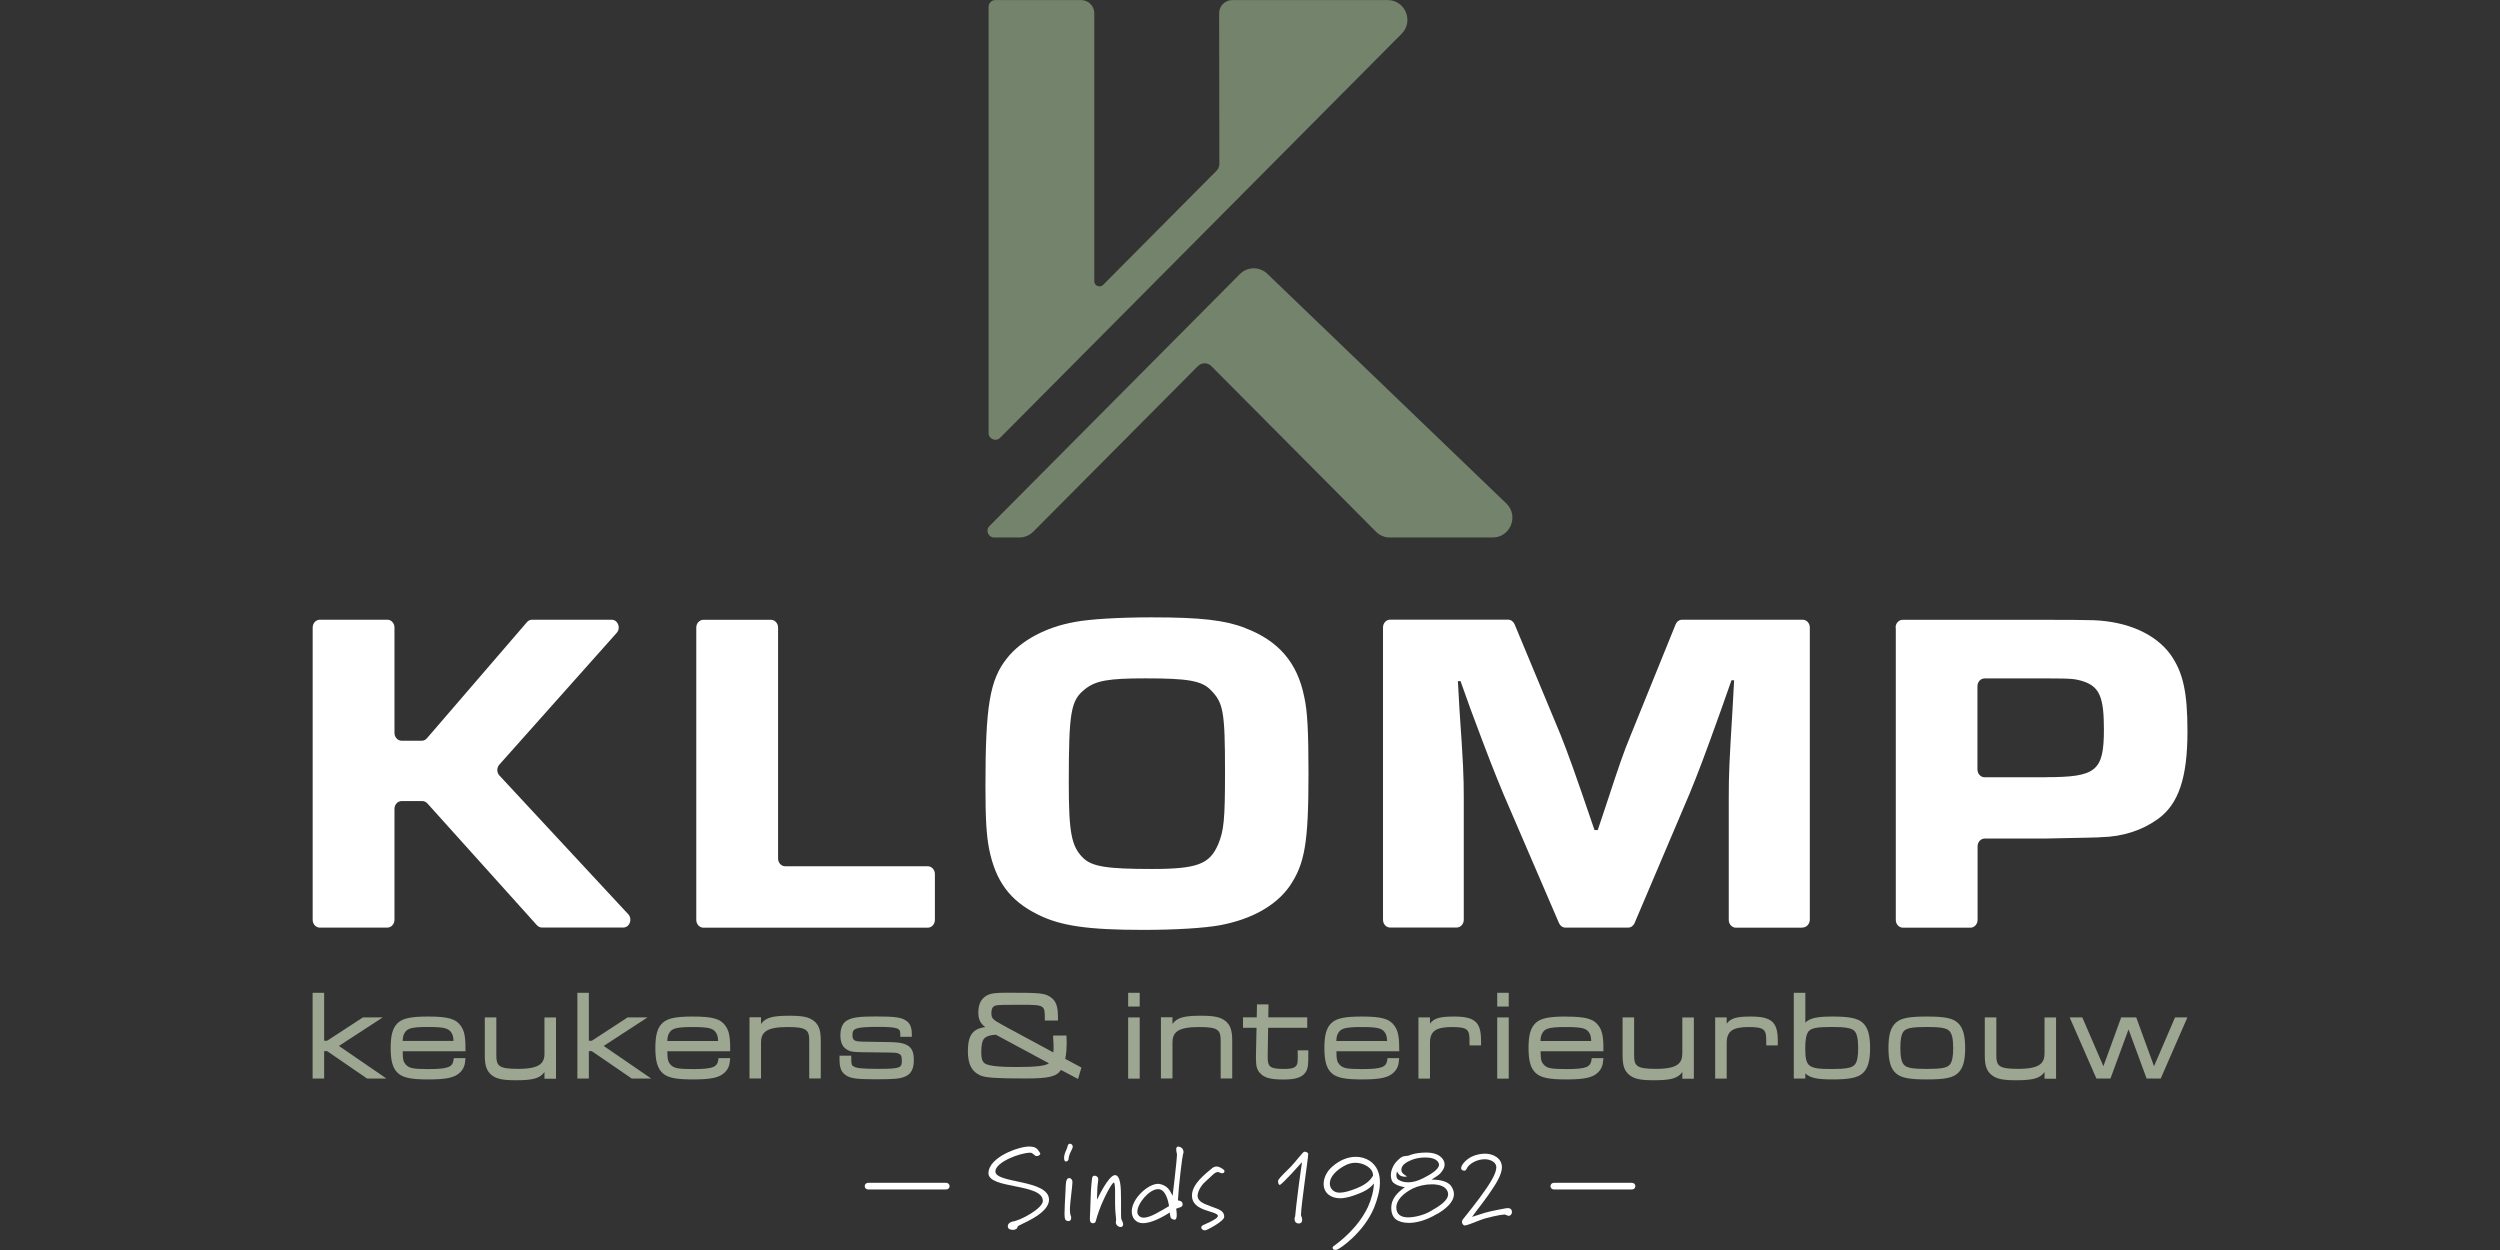 <?xml version="1.0" encoding="UTF-8"?>
<svg xmlns="http://www.w3.org/2000/svg" version="1.1" viewBox="0 0 340.2 170.1">
  <rect x="0" y="0" width="340.2" height="170.1" fill="#333333" stroke="none"/>
  <!-- Generator: Adobe Illustrator 28.6.0, SVG Export Plug-In . SVG Version: 1.2.0 Build 709)  -->
  <g>
    <g id="Layer_1">
      <g>
        <path d="M222.09,161.86h-10.65c-.25,0-.45-.2-.45-.45s.2-.45.45-.45h10.65c.25,0,.45.2.45.45s-.2.45-.45.45" fill="#fff"/>
        <path d="M128.77,161.86h-10.65c-.25,0-.45-.2-.45-.45s.2-.45.45-.45h10.65c.25,0,.45.2.45.45s-.2.45-.45.45" fill="#fff"/>
        <g>
          <g>
            <path d="M54.66,100.8h2.73c.27,0,.53-.12.71-.34l13.6-15.79c.19-.22.44-.34.71-.34h10.81c.86,0,1.3,1.12.7,1.79l-15.97,17.93c-.37.41-.37,1.07.01,1.48l17.53,18.88c.62.67.19,1.81-.68,1.81h-11.05c-.26,0-.51-.11-.7-.32l-14.9-16.57c-.18-.2-.43-.32-.7-.32h-2.81c-.53,0-.97.47-.97,1.06v15.1c0,.58-.44,1.06-.97,1.06h-9.19c-.53,0-.97-.47-.97-1.06v-39.78c0-.58.44-1.06.97-1.06h9.19c.53,0,.97.47.97,1.06v14.34c0,.6.44,1.07.98,1.07" fill="#fff"/>
            <path d="M106.86,117.88h19.39c.53,0,.97.47.97,1.06v6.24c0,.58-.44,1.06-.97,1.06h-30.53c-.53,0-.97-.47-.97-1.06v-39.78c0-.58.44-1.06.97-1.06h9.19c.53,0,.97.47.97,1.06v31.42c0,.59.43,1.06.97,1.06" fill="#fff"/>
            <path d="M147.68,93.76c-1.96,1.51-2.24,3.01-2.24,12.81,0,6.72.36,8.54,1.88,10.11,1.23,1.25,3.25,1.57,9.47,1.57s7.81-.69,8.97-3.33c.79-1.88.94-3.39.94-9.8,0-8.35-.22-9.48-1.96-11.24-1.23-1.25-3.11-1.57-8.9-1.57-5.06,0-6.73.32-8.17,1.45M169.45,85.47c4.48,1.7,7.09,4.65,8.03,9.36.43,1.88.58,4.65.58,10.43,0,9.49-.5,12.31-2.6,15.38-1.88,2.63-5.14,4.46-9.47,5.27-2.1.38-6,.63-10.42.63-7.6,0-11.29-.56-14.32-2.08-3.83-1.88-5.78-4.58-6.65-8.92-.36-1.88-.5-4.02-.5-8.54,0-10.93.58-14.51,2.96-17.46,1.88-2.38,5.28-4.21,9.19-4.9,1.96-.38,6-.63,10.42-.63,6.8,0,9.98.38,12.8,1.45" fill="#fff"/>
            <path d="M245.27,126.24h-9.05c-.53,0-.97-.47-.97-1.06v-16.53c0-3.39.07-4.84.51-12.06l.22-4.02h-.36l-1.37,3.89c-2.45,6.85-3.18,8.73-4.34,11.56l-7.48,17.6c-.16.37-.5.61-.88.61h-8.52c-.38,0-.72-.24-.88-.61l-7.55-17.54c-1.3-3.14-1.88-4.58-4.48-11.56l-1.37-3.83h-.36l.22,3.95c.5,7.16.58,9.04.58,11.99v16.53c0,.58-.44,1.06-.97,1.06h-9.05c-.54,0-.97-.47-.97-1.06v-39.78c0-.58.43-1.06.97-1.06h16.04c.38,0,.73.25.89.62l6.25,15.02c1.09,2.77,1.81,4.71,4.63,13h.44l1.09-3.26c1.88-5.72,2.39-7.22,3.4-9.67l6.11-15.07c.16-.38.5-.63.89-.63h16.4c.53,0,.97.47.97,1.06v39.78c-.02.58-.46,1.05-1,1.05" fill="#fff"/>
            <path d="M278.34,105.76c6.94,0,7.96-.82,7.96-6.53,0-4.27-.58-5.72-2.68-6.47-1.16-.38-1.67-.44-4.78-.44h-8.78c-.53,0-.97.47-.97,1.06v11.33c0,.58.44,1.06.97,1.06h8.28ZM257.95,85.4c0-.58.44-1.06.97-1.06h18.2q6.22,0,7.81.06c4.63.19,8.39,1.88,10.42,4.65,1.73,2.45,2.32,5.15,2.32,10.49,0,6.34-1.23,9.92-4.05,11.93-2.09,1.51-4.77,2.39-7.66,2.45-.43.06-1.96.06-7.67.19h-8.21c-.53,0-.97.47-.97,1.06v10.01c0,.58-.44,1.06-.97,1.06h-9.19c-.53,0-.97-.47-.97-1.06v-39.77h0Z" fill="#fff"/>
          </g>
          <g>
            <path d="M188.84.01h-21.16c-.98,0-1.78.8-1.78,1.79l.03,20.5c0,.35-.14.68-.38.93l-15.43,15.53c-.45.45-1.21.13-1.21-.5V1.8c0-.99-.8-1.79-1.78-1.79h-11.69c-.5,0-.91.41-.91.92v57.99c0,.82.99,1.24,1.57.65L190.73,4.6c1.69-1.69.49-4.59-1.89-4.59" fill="#74836c"/>
            <path d="M134.65,71.58l34.07-34.28c1.04-1.05,2.74-1.05,3.78,0l32.52,31.25c1.69,1.69.49,4.59-1.89,4.59h-14.01c-.7,0-1.38-.28-1.88-.79l-22.39-22.52c-.51-.52-1.34-.52-1.85,0l-22.39,22.52c-.5.5-1.18.79-1.88.79h-3.44c-.81,0-1.22-.98-.64-1.56" fill="#74836c"/>
          </g>
          <g>
            <path d="M138.49,166.9c-.06.35-.36.46-.67.46s-.68-.1-.68-.49.39-.59.65-.64c1.13-.16,4.12-1.8,4.12-2.81,0-2.41-7.4-1.6-7.4-3.77s4.1-3.63,5.51-3.63c1.1,0,1.19.44,1.51.88.03.03.03.06.03.1,0,.14-.22.32-.49.32-.32,0-.48-.46-.87-.46-1.39,0-4.75,1.28-4.75,2.55,0,1.66,7.25,1.07,7.3,3.83,0,2.07-4.22,3.42-4.27,3.67Z" fill="#fff"/>
            <path d="M145.97,156.1c-.01.19-.2.44-.39.9-.22.54-.11.79-.26.93-.07.07-.16.13-.26.13-.22,0-.26-.29-.26-.49,0-.26.07-.59.25-.97.31-.62.19-.96.56-.96.2,0,.37.17.37.41v.05h0ZM145.6,164.47v.28c0,.65.17.68.17.94s-.1.48-.39.48c-.1,0-.23-.04-.35-.13-.13-.1-.17-.42-.17-.94,0-.7.07-1.74.14-3.13.04-.8-.01-1.63.49-1.66.25,0,.45.22.45.55,0,.49-.35,3.05-.35,3.61Z" fill="#fff"/>
            <path d="M152.49,166.97c-.29,0-.65-.26-.65-.65,0-.1.04-.19.04-.34,0-.31-.14-.98-.14-2.29v-1.41c.01-.17,0-1.35-.17-1.35-.26,0-1.34,2-1.99,3.77-.44,1.18-.42,1.55-.59,1.69-.07.03-.17.07-.28.07s-.22-.04-.32-.17c-.06-.1-.08-.25-.08-.48,0-.46.08-1.31.11-2.87.03-1.36.16-2.41.19-2.61.04-.25.17-.34.32-.34.19,0,.38.11.46.23.04.06.06.13.06.25,0,.32-.14.87-.14,1.71,0,.42-.03.59-.03.79,0,.07,0,.16.01.28,0,0,1.54-3.34,2.44-3.34h.06c.68.14.76,1.49.76,3.38v1.67c0,.58.01.84.04.94.1.2.25.48.25.71,0,.18-.11.37-.33.37Z" fill="#fff"/>
            <path d="M160.99,157.03c-.1.28-.59,4.22-.7,6.32,0,0,.53.04.61.35.03.08.03.14.03.2,0,.39-.39.38-.88.58,0,0,.08.45.08.86,0,.34-.06.64-.31.64-.7-.1-.53-.56-.65-.98,0,0-2.12,1.45-3.64,1.45-.96,0-1.52-.7-1.52-1.61,0-1.74,2.22-3.74,3.56-3.74.07,0,.16,0,.22.01,1.16.25,1.41.93,1.78,1.61,0,0,.59-4.85.59-5.62,0-.04,0-.07-.01-.11-.07-.23-.09-.41-.09-.58,0-.23.07-.38.25-.38.44,0,.74.35.74.73,0,.08-.01.19-.05.28ZM157.96,161.89c-.11-.06-.25-.07-.38-.07-1.18,0-2.81,1.93-2.81,3.08,0,.48.37.8.87.8.91,0,2.28-.9,3.44-1.57,0,0-.22-1.85-1.12-2.24Z" fill="#fff"/>
            <path d="M166.33,159.66c-.28,0-.44-.17-.55-.17-.49.01-.65.32-1.8,1.35-.65.58-1.01,1.42-1.01,1.87,0,.84.96,1.13,1.91,1.49.88.35,1.71.49,1.71,1.39,0,.59-2.38,1.84-2.6,1.84-.31-.01-.52-.19-.52-.39,0-.07.03-.14.08-.22.09-.14,2.19-.86,2.19-1.38-.2-.71-3.54-.56-3.54-2.74,0-1.6,1.83-2.96,2.78-3.76.17-.14.41-.2.59-.2.13,0,.25.03.34.07.19.08.7.35.71.52v.06c.01.14-.08.26-.29.26Z" fill="#fff"/>
            <path d="M177.04,165.31c0,.25.16.28.16.73,0,.26-.19.45-.42.45-.41,0-.61-.22-.62-.59,0-.26.09-.32.09-.44,0-.19.22-2.08.48-4.12.14-1.16.39-2.74.45-3.2,0,0-2.74,3.1-3.03,3.1-.14,0-.23-.23-.23-.46,0-.1.01-.19.07-.26.25-.38.98-1.07,1.61-1.7.77-.8,1.7-2.08,1.88-2.09h.06c.17,0,.45.09.48.29,0,.63-.98,7.03-.98,8.3Z" fill="#fff"/>
            <path d="M187.01,164.29c-1.46,3.53-4.76,5.69-5.08,5.77-.09.01-.16.03-.23.03-.26,0-.36-.16-.36-.29,0-.07.03-.14.09-.19.77-.56,3.32-2.42,4.72-5.37.45-.97.81-2.28.81-3.2-.2.23-.62.86-2.16,1.43-.65.25-1.55.59-2.44.59-1.25,0-2.24-.7-2.24-1.96,0-.8.42-1.7,1.19-2.36,1.06-.93,2.19-1.32,3.19-1.32.7,0,1.32.19,1.83.51,1.07.68,1.45,1.78,1.45,2.98,0,1.13-.37,2.37-.77,3.37ZM184.45,158.23c-.46,0-.97.11-1.52.42-1.06.58-1.97,1.46-1.97,2.39,0,.73.55,1.26,1.32,1.26.62,0,1.41-.23,2.32-.59.87-.35,1.78-.87,2.25-1.74,0-1.12-1.41-1.74-2.39-1.74Z" fill="#fff"/>
            <path d="M195.58,165.17c-1.48.9-2.83,1.24-3.86,1.24-.8,0-1.42-.2-1.78-.49-.45-.36-.62-.97-.62-1.55,0-1.18.76-2.06,1.86-2.81,0,0-1.38-.19-1.74-.84-.11-.22-.17-.49-.17-.79,0-.64.29-1.38.83-1.93.79-.81.91-.62,1.58-.74,0,0,.81-.42,2.41-.42,1.03,0,1.8.29,2.23.87.19.26.26.52.26.76,0,.51-.35.94-.62,1.24-.29.29-.77.55-1.16.81h.11c.44,0,1.96.06,2.53.84.29.39.41.79.41,1.13,0,1.09-1.09,2-2.25,2.69ZM195.67,158.09c-.34-.45-1.03-.58-1.73-.58s-1.38.14-1.78.31c-.99.39-1.46.81-1.46,1.36,0,.45.34.64.77.91,0,0-.11.04-.31.04-.13,0-.32-.03-.52-.11-.35-.16-.53-.61-.53-.61,0,0-.09.23-.09.51,0,.22.06.48.26.61.39.25.84.36,1.36.36.58,0,1.28-.17,2.09-.59.81-.42,2.09-1.12,2.09-1.81,0-.13-.04-.26-.14-.39ZM196.83,161.86c-.35-.49-1.13-.7-2-.7s-1.86.22-2.56.56c-1.29.65-2.26,1.58-2.26,2.58s.68,1.36,1.61,1.36c1,0,2.26-.39,2.9-.76,1.24-.7,2.54-1.48,2.54-2.39,0-.21-.07-.43-.23-.66Z" fill="#fff"/>
            <path d="M205.27,165.43c-.2,0-.35-.13-.48-.16h-.07c-.44,0-2.41.41-3.29.76-1.24.48-1.83.73-2.11.73-.22,0-.38-.28-.38-.49,0-.06.01-.1.03-.16.06-.2.96-1.19,2.36-3.08,1.42-1.91,2.29-3.32,2.29-4.18,0-.77-.9-1.1-1.58-1.1-.9,0-1.84.45-2.28,1-.2.26-.23.56-.49.56-.19,0-.44-.1-.44-.35,0-.44.68-1.19,1.42-1.55.52-.26,1.21-.42,1.84-.42,1.06,0,2.29.59,2.29,1.84,0,.93-.67,2.12-1.83,3.76-1.26,1.77-1.39,1.81-2.23,3.01,0,0,1.24-.42,1.8-.58.73-.22,2.53-.55,2.71-.58.08-.01.2-.04.35-.04.2,0,.42.06.51.26.03.07.06.17.06.28,0,.28-.2.52-.49.52Z" fill="#fff"/>
          </g>
          <g>
            <polygon points="52.08 138.45 49.38 138.45 44.52 141.62 44.11 141.62 44.11 135.1 42.54 135.1 42.54 146.77 44.11 146.77 44.11 143.04 44.52 143.04 49.95 146.77 52.59 146.77 46.12 142.33 52.08 138.45" fill="#9ca691"/>
            <path d="M63.34,142.84c.02-1.72-.15-2.57-.64-3.25-.67-.95-1.75-1.26-4.44-1.26-2.29,0-3.4.23-4.09.84-.72.65-1.01,1.65-1.01,3.45s.31,2.8,1.01,3.43c.68.61,1.79.84,4.1.84,2.51,0,3.64-.25,4.34-.96.45-.44.67-.96.71-1.72l.02-.22h-1.59l-.02.18c-.14,1-.62,1.31-3.39,1.31-2.11,0-2.66-.11-3.11-.6-.32-.35-.43-.65-.43-1.82h8.55v-.21ZM58.26,139.75c2.38,0,2.87.22,3.25.92.13.26.18.5.2.98h-6.91c.02-.5.07-.74.2-.98.36-.7.85-.92,3.26-.92Z" fill="#9ca691"/>
            <path d="M74.1,143.3c0,1.36-.59,2.15-3.6,2.15-2.62,0-2.96-.38-2.96-1.88v-5.12h-1.57v5.19c0,1.38.26,2.12.94,2.66.65.52,1.51.7,3.26.7,2.17,0,3.28-.19,3.92-1.12v.91h1.57v-8.33h-1.57v4.85h0Z" fill="#9ca691"/>
            <polygon points="88.11 138.45 85.4 138.45 80.54 141.62 80.13 141.62 80.13 135.1 78.57 135.1 78.57 146.77 80.13 146.77 80.13 143.04 80.53 143.04 85.97 146.77 88.62 146.77 82.15 142.33 88.11 138.45" fill="#9ca691"/>
            <path d="M99.36,142.84c.02-1.72-.15-2.57-.64-3.25-.67-.95-1.75-1.26-4.44-1.26-2.29,0-3.4.23-4.09.84-.72.65-1.01,1.65-1.01,3.45s.31,2.8,1.01,3.43c.68.61,1.79.84,4.1.84,2.51,0,3.64-.25,4.34-.96.45-.44.67-.95.71-1.72l.02-.22h-1.59l-.02.18c-.13,1-.62,1.31-3.39,1.31-2.11,0-2.66-.11-3.11-.6-.32-.35-.43-.65-.44-1.82h8.55v-.21ZM97.72,141.66h-6.91c.02-.5.07-.74.2-.98.36-.7.85-.92,3.26-.92s2.87.22,3.25.92c.13.26.18.51.2.99Z" fill="#9ca691"/>
            <path d="M110.74,138.92c-.65-.51-1.51-.7-3.26-.7-2.17,0-3.28.19-3.92,1.12v-.91h-1.57v8.33h1.57v-4.85c0-1.36.59-2.15,3.6-2.15,2.62,0,2.96.38,2.96,1.88v5.12h1.57v-5.19c0-1.38-.27-2.12-.95-2.66Z" fill="#9ca691"/>
            <path d="M123.4,142.21c-.68-.35-1.18-.41-4.09-.43-2.06-.02-2.62-.03-2.9-.15-.25-.1-.41-.26-.41-.76,0-.91.32-1.13,3.52-1.13,2.76,0,2.99.23,2.99.96v.39h1.57v-.34c0-.9-.22-1.46-.71-1.81-.68-.5-1.52-.62-4.25-.62-2.14,0-3.06.12-3.76.49-.46.22-1,.76-1,2.06,0,.95.27,1.58.82,1.91.62.4.74.4,4.06.43,2.78.02,2.81.03,3.18.24.19.11.3.28.3.85,0,.97-.1,1.15-3.16,1.15-2.2,0-3.02-.08-3.41-.34-.23-.13-.31-.22-.31-1.04v-.41h-1.6v.41c0,1.27.22,1.82.91,2.28.63.41,1.47.52,4.11.52,2.42,0,3.19-.07,3.9-.37.83-.35,1.19-1.03,1.19-2.25,0-1.1-.27-1.69-.95-2.05Z" fill="#9ca691"/>
            <path d="M145.16,142.1c0-.26-.01-.47-.02-.74l-.02-.44h-1.81v.22c.05.66.06,1.06.06,1.33,0,.35,0,.53-.04.74l-6.91-3.73c-1.4-.76-1.51-.95-1.51-1.62,0-.77.29-.98.72-1.06.37-.05.89-.07,3.38-.07,3.17,0,3.17.07,3.17,1.93v.21h1.79v-.44c0-1.44-.26-2.19-.93-2.68-.82-.62-1.45-.66-6.05-.66-1.66,0-2.23.09-2.8.43-.71.44-1.06,1.18-1.06,2.27,0,.89.23,1.42.94,1.98-1.73.22-2.36,1.14-2.36,3.29,0,1.75.52,2.77,1.7,3.29.78.32,2.22.41,6.18.41,3.1,0,4.17-.24,4.79-1.16l2.32,1.23.46-1.56-2.2-1.18c.14-.7.18-1.18.18-1.99ZM142.73,144.7c-.48.35-1.81.5-4.28.5-1.63,0-3.86-.05-4.46-.51-.34-.26-.46-.67-.46-1.51,0-.97.13-1.55.4-1.86.28-.3.79-.47,1.58-.52l7.22,3.89Z" fill="#9ca691"/>
            <rect x="153.52" y="138.45" width="1.57" height="8.33" fill="#9ca691"/>
            <rect x="153.52" y="135.1" width="1.57" height="1.87" fill="#9ca691"/>
            <path d="M166.73,138.92c-.65-.51-1.51-.7-3.26-.7-2.17,0-3.28.19-3.92,1.12v-.91h-1.57v8.33h1.57v-4.85c0-1.36.59-2.15,3.6-2.15,2.62,0,2.96.38,2.96,1.88v5.12h1.57v-5.19c0-1.38-.27-2.12-.95-2.66Z" fill="#9ca691"/>
            <path d="M176.6,143.4c0,1.16-.02,1.34-.17,1.56-.18.3-.53.5-1.67.5s-1.69-.11-1.96-.39c-.23-.24-.31-.65-.29-1.45l.06-3.76h5.32v-1.42h-5.3l.03-1.76h-1.57l-.03,1.76h-1.87v1.42h1.84l-.08,3.76v.37c0,1.2.15,1.67.7,2.18.58.53,1.37.73,3.06.73,1.58,0,2.44-.26,2.93-.9.38-.49.44-.98.44-2.54v-.53h-1.45v.47h0Z" fill="#9ca691"/>
            <path d="M190.4,142.84c.02-1.72-.15-2.57-.64-3.25-.67-.95-1.75-1.26-4.44-1.26-2.29,0-3.4.23-4.09.84-.72.65-1.01,1.65-1.01,3.45s.31,2.8,1.01,3.43c.68.61,1.79.84,4.1.84,2.51,0,3.64-.25,4.34-.96.45-.44.67-.95.71-1.72l.02-.22h-1.59l-.02.18c-.14,1-.62,1.31-3.39,1.31-2.11,0-2.66-.11-3.11-.6-.32-.35-.43-.65-.43-1.82h8.55v-.21ZM188.76,141.66h-6.91c.02-.5.07-.73.2-.98.36-.7.85-.92,3.26-.92s2.87.22,3.25.92c.12.26.17.5.2.99Z" fill="#9ca691"/>
            <path d="M197.9,138.33c-1.79,0-2.74.17-3.31.97v-.85h-1.57v8.33h1.57v-4.85c0-1.6.79-2.17,2.99-2.17s2.39.38,2.39,1.88v.62h1.57v-.68c0-2.49-.85-3.25-3.65-3.25Z" fill="#9ca691"/>
            <rect x="203.74" y="135.1" width="1.57" height="1.87" fill="#9ca691"/>
            <rect x="203.74" y="138.45" width="1.57" height="8.33" fill="#9ca691"/>
            <path d="M213.1,138.33c-2.29,0-3.4.23-4.09.84-.72.65-1.01,1.65-1.01,3.45s.31,2.8,1.02,3.43c.68.61,1.79.84,4.1.84,2.51,0,3.64-.25,4.34-.96.45-.44.67-.95.71-1.72l.02-.22h-1.59l-.02.18c-.14,1-.62,1.31-3.39,1.31-2.11,0-2.66-.11-3.11-.6-.32-.35-.43-.65-.44-1.82h8.55v-.21c.02-1.72-.15-2.57-.64-3.25-.67-.95-1.75-1.26-4.44-1.26ZM216.54,141.66h-6.91c.02-.5.07-.73.2-.98.36-.7.85-.92,3.26-.92s2.87.22,3.25.92c.12.26.17.51.2.99Z" fill="#9ca691"/>
            <path d="M228.93,143.3c0,1.36-.59,2.15-3.6,2.15-2.62,0-2.96-.38-2.96-1.88v-5.12h-1.57v5.19c0,1.38.26,2.12.95,2.66.65.52,1.51.7,3.26.7,2.17,0,3.28-.19,3.92-1.12v.91h1.57v-8.33h-1.57v4.85Z" fill="#9ca691"/>
            <path d="M238.28,138.33c-1.79,0-2.74.17-3.31.97v-.85h-1.57v8.33h1.57v-4.85c0-1.6.79-2.17,2.99-2.17s2.39.38,2.39,1.88v.62h1.57v-.68c0-2.49-.85-3.25-3.65-3.25Z" fill="#9ca691"/>
            <path d="M249.34,138.33c-2.05,0-3.07.21-3.67.83v-4.06h-1.57v11.67h1.57v-.71c.59.62,1.61.83,3.67.83,2.33,0,3.45-.23,4.13-.84.71-.64,1.01-1.67,1.01-3.43s-.29-2.8-1.01-3.45c-.68-.61-1.81-.84-4.13-.84ZM252.86,142.6c0,1.16-.14,1.87-.43,2.24-.4.48-1.14.63-3.19.63-3.22,0-3.58-.3-3.58-2.9,0-1.07.14-1.81.43-2.2.37-.47,1.15-.62,3.17-.62,1.84,0,2.66.14,3.06.51.37.36.54,1.09.54,2.35Z" fill="#9ca691"/>
            <path d="M266.4,139.17c-.7-.62-1.76-.84-4.21-.84s-3.53.22-4.2.84c-.71.64-1.01,1.67-1.01,3.43s.29,2.8,1.01,3.45c.7.62,1.76.84,4.2.84s3.52-.21,4.22-.84c.71-.65,1.01-1.67,1.01-3.38,0-1.82-.3-2.83-1.02-3.5h0ZM265.79,142.65c0,1.07-.14,1.81-.43,2.19-.37.47-1.14.62-3.16.62-1.86,0-2.66-.13-3.06-.51-.37-.35-.54-1.08-.54-2.35,0-1.15.14-1.85.43-2.23.37-.47,1.15-.62,3.19-.62,1.81,0,2.63.14,3.02.51.38.37.55,1.09.55,2.39Z" fill="#9ca691"/>
            <path d="M278.22,143.3c0,1.36-.59,2.15-3.6,2.15-2.62,0-2.96-.38-2.96-1.88v-5.12h-1.57v5.19c0,1.38.26,2.12.95,2.66.65.52,1.51.7,3.26.7,2.17,0,3.28-.19,3.92-1.12v.91h1.57v-8.33h-1.57v4.85Z" fill="#9ca691"/>
            <polygon points="295.98 138.45 293.12 145.09 290.7 138.45 288.65 138.45 286.23 145.09 283.36 138.45 281.64 138.45 285.28 146.77 287.19 146.77 289.65 140.08 292.11 146.77 294.03 146.77 297.66 138.45 295.98 138.45" fill="#9ca691"/>
          </g>
        </g>
      </g>
    </g>
  </g>
</svg>